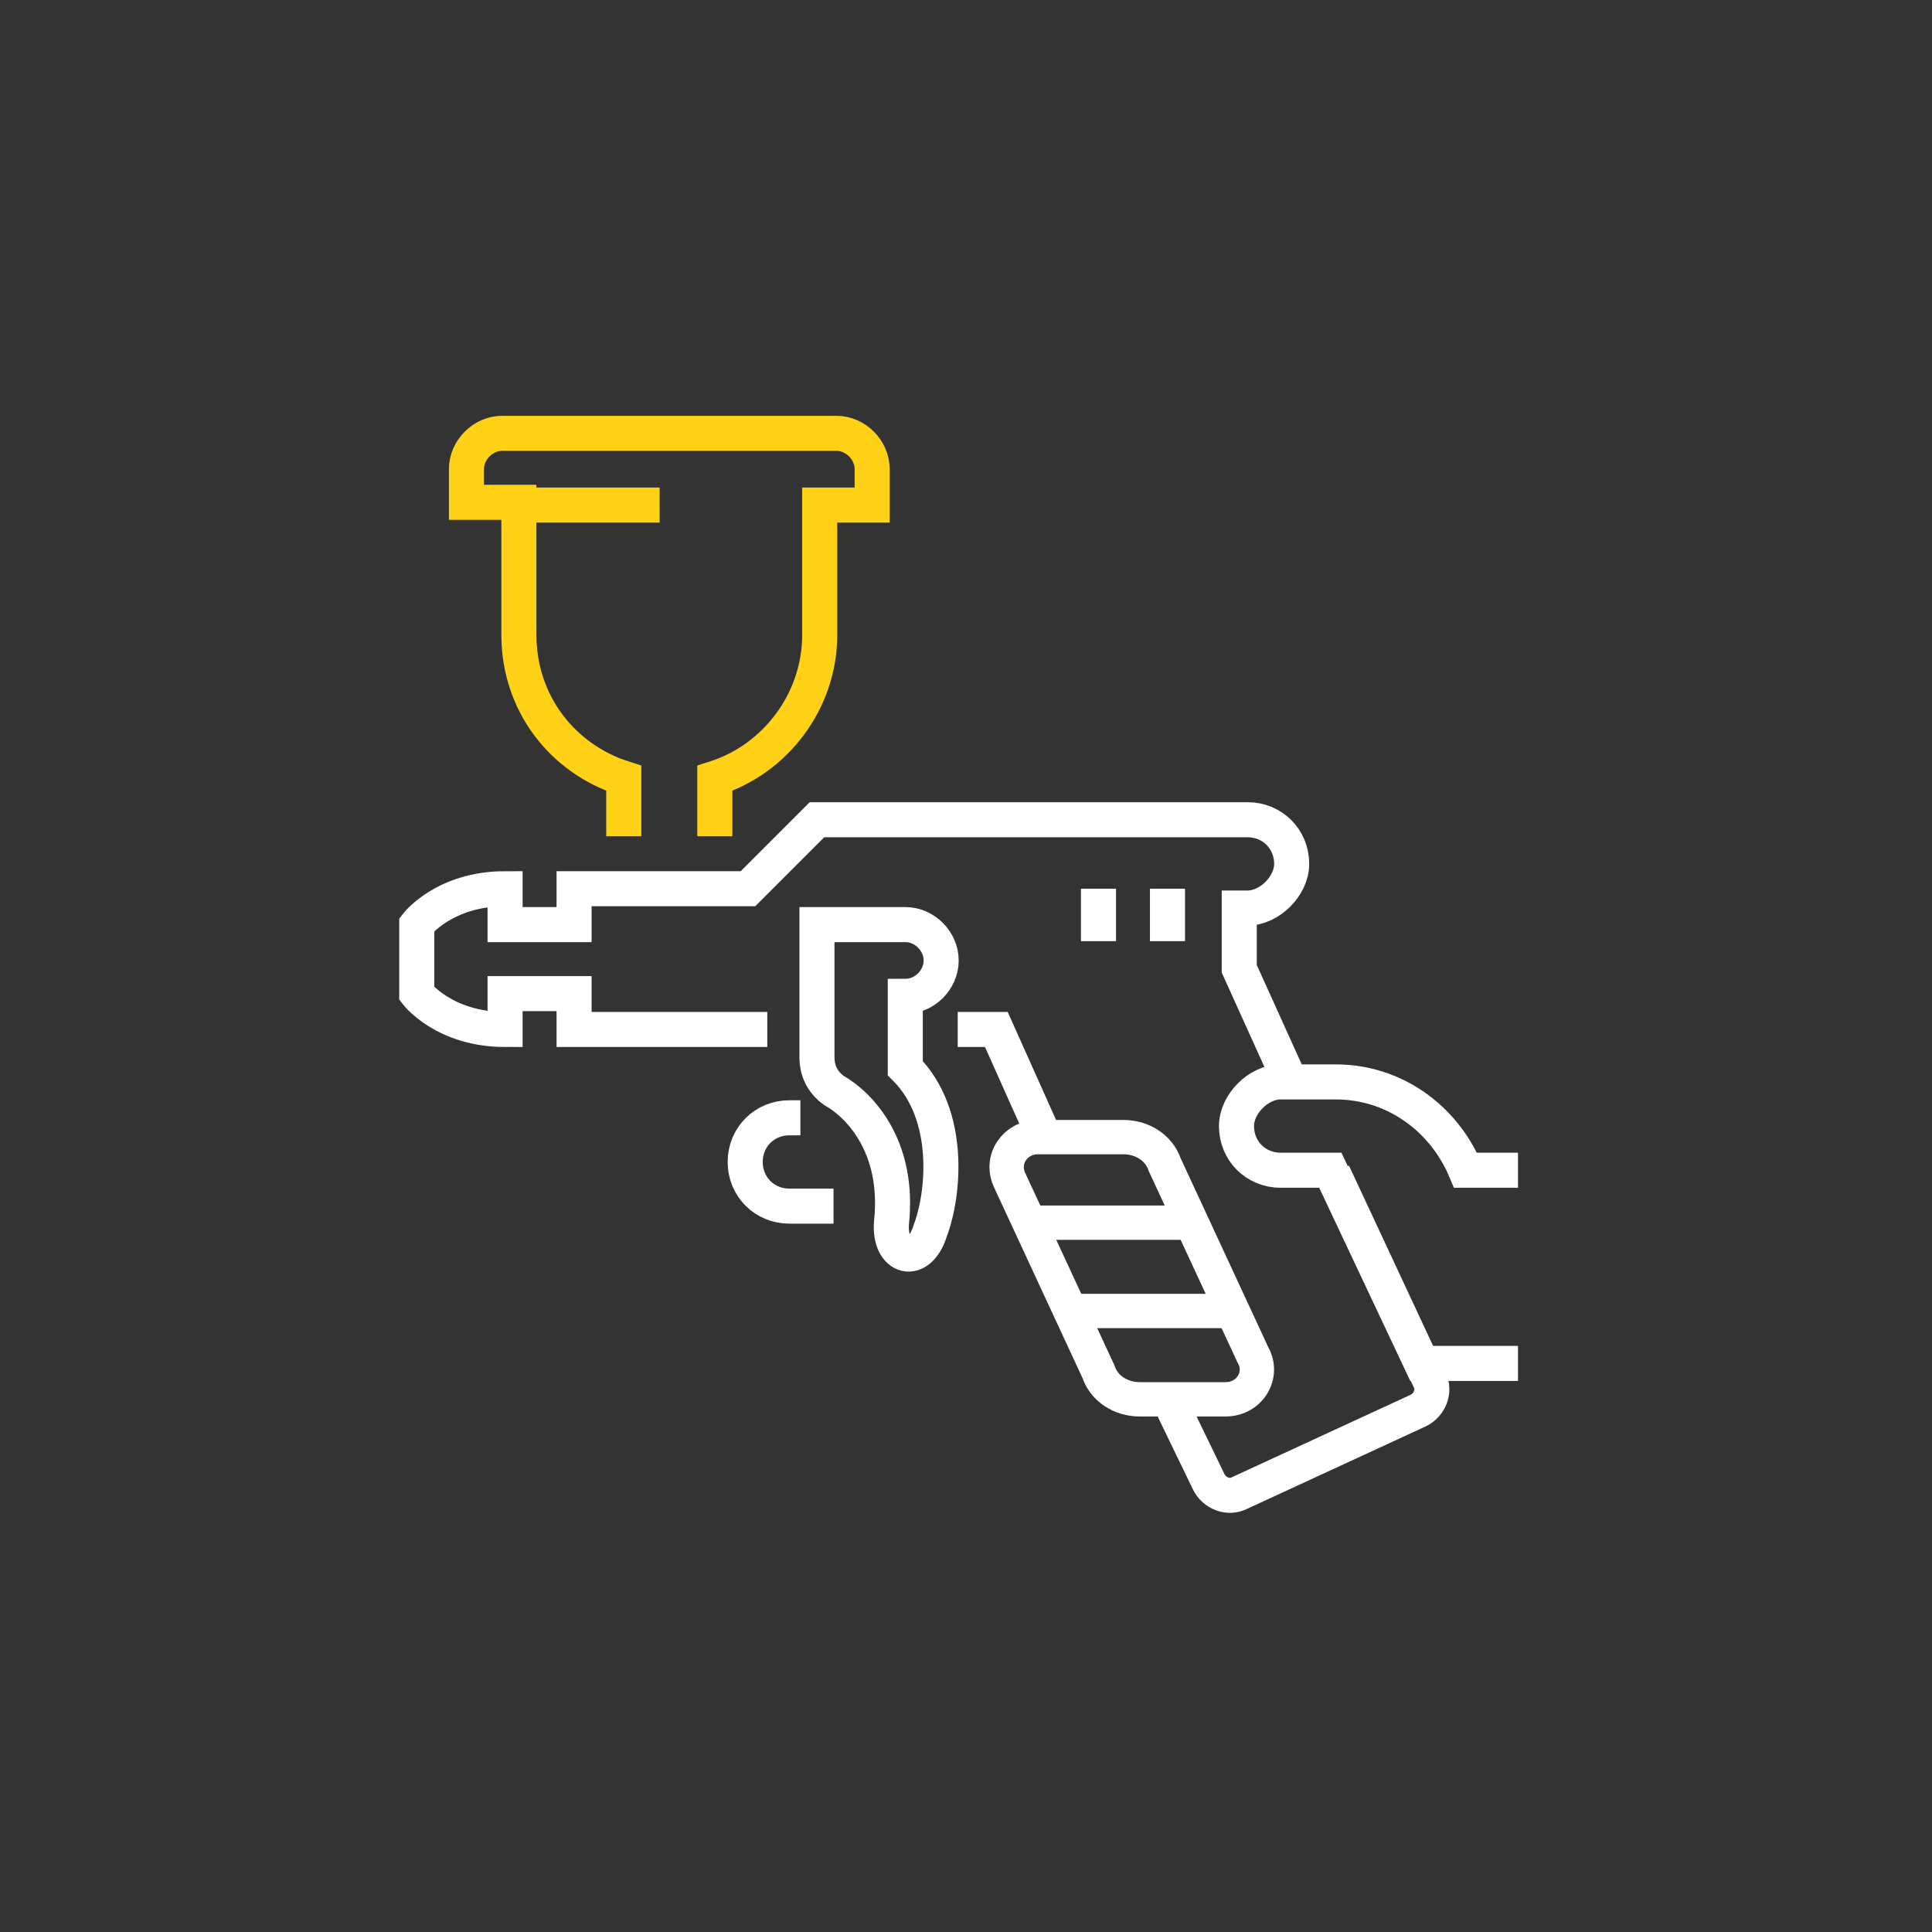 <?xml version="1.0" encoding="utf-8"?>
<!-- Generator: Adobe Illustrator 24.3.0, SVG Export Plug-In . SVG Version: 6.00 Build 0)  -->
<svg version="1.1" id="圖層_1" xmlns="http://www.w3.org/2000/svg" xmlns:xlink="http://www.w3.org/1999/xlink" x="0px" y="0px"
	 viewBox="0 0 70 70" width="70" height="70" style="enable-background:new 0 0 70 70;" xml:space="preserve">
<rect x="0" y="0" width="70" height="70" fill="#333333" stroke="none"/>
<style type="text/css">
	.st0{fill:none;stroke:#FFD217;stroke-width:1.27;stroke-miterlimit:10;}
	.st1{fill:none;stroke:#FFFFFF;stroke-width:1.27;stroke-miterlimit:10;}
	.st2{fill:none;stroke:#FFFFFF;stroke-width:1.244;stroke-miterlimit:10;}
</style>
<g>
	<path class="st0" d="M22.6,30.3v-2.1c-2.2-0.7-3.8-2.7-3.8-5.2v-4.8h-1.9V17c0-0.7,0.6-1.3,1.3-1.3h12.1c0.7,0,1.3,0.6,1.3,1.3v1.3
		h-1.9V23c0,2.4-1.6,4.5-3.8,5.2v2.1"/>
	<line class="st0" x1="18.8" y1="18.3" x2="23.9" y2="18.3"/>
	<path class="st1" d="M32.8,38.7c1.7,1.7,1.4,4.6,0.9,5.9c-0.4,1.3-1.5,1-1.4-0.3c0.3-2.8-1.2-4.3-2.1-4.8c-0.4-0.3-0.6-0.7-0.6-1.2
		v-4.8h3.2c0.7,0,1.3,0.6,1.3,1.3v0c0,0.7-0.6,1.3-1.3,1.3l0,0L32.8,38.7z"/>
	<path class="st1" d="M48.3,42.5l3.5,7.5c0.2,0.4,0,0.9-0.4,1.1l-6.5,3c-0.4,0.2-0.9,0-1.1-0.4l-1.5-3.1"/>
	<path class="st1" d="M46.8,39.3l-1.9-4.2v-2.2h0.3c0.4,0,0.8-0.2,1.1-0.5c0.3-0.3,0.5-0.7,0.5-1.1c0-0.9-0.7-1.6-1.6-1.6H29.6
		l-2.5,2.5h-6.3v1.3h-2.5v-1.3c-2.2,0-3.2,1.3-3.2,1.3V36c0,0,1,1.3,3.2,1.3V36h2.5v1.3h7"/>
	<path class="st1" d="M55,42.4h-1.9c-0.8-1.9-2.6-3.2-4.7-3.2h-2c-0.4,0-0.8,0.2-1.1,0.5c-0.3,0.3-0.5,0.7-0.5,1.1
		c0,0.9,0.7,1.6,1.6,1.6h1.8l3.3,7H55"/>
	<polyline class="st1" points="37.8,41.1 36.1,37.3 34.7,37.3 	"/>
	<line class="st1" x1="42.3" y1="32.2" x2="42.3" y2="34.1"/>
	<line class="st1" x1="39.8" y1="32.2" x2="39.8" y2="34.1"/>
	<path class="st1" d="M30.2,43.7h-1.6c-0.9,0-1.6-0.7-1.6-1.6l0,0c0-0.9,0.7-1.6,1.6-1.6H29"/>
	<g>
		<path class="st2" d="M44.4,50.7h-3.1c-0.7,0-1.3-0.4-1.5-1l-3.2-6.9c-0.4-0.8,0.2-1.6,1-1.6h3.1c0.7,0,1.3,0.4,1.5,1l3.2,6.9
			C45.8,49.8,45.3,50.7,44.4,50.7z"/>
		<g>
			<line class="st2" x1="43.2" y1="44.3" x2="37.3" y2="44.3"/>
			<line class="st2" x1="44.7" y1="47.5" x2="38.7" y2="47.5"/>
		</g>
	</g>
</g>
</svg>

